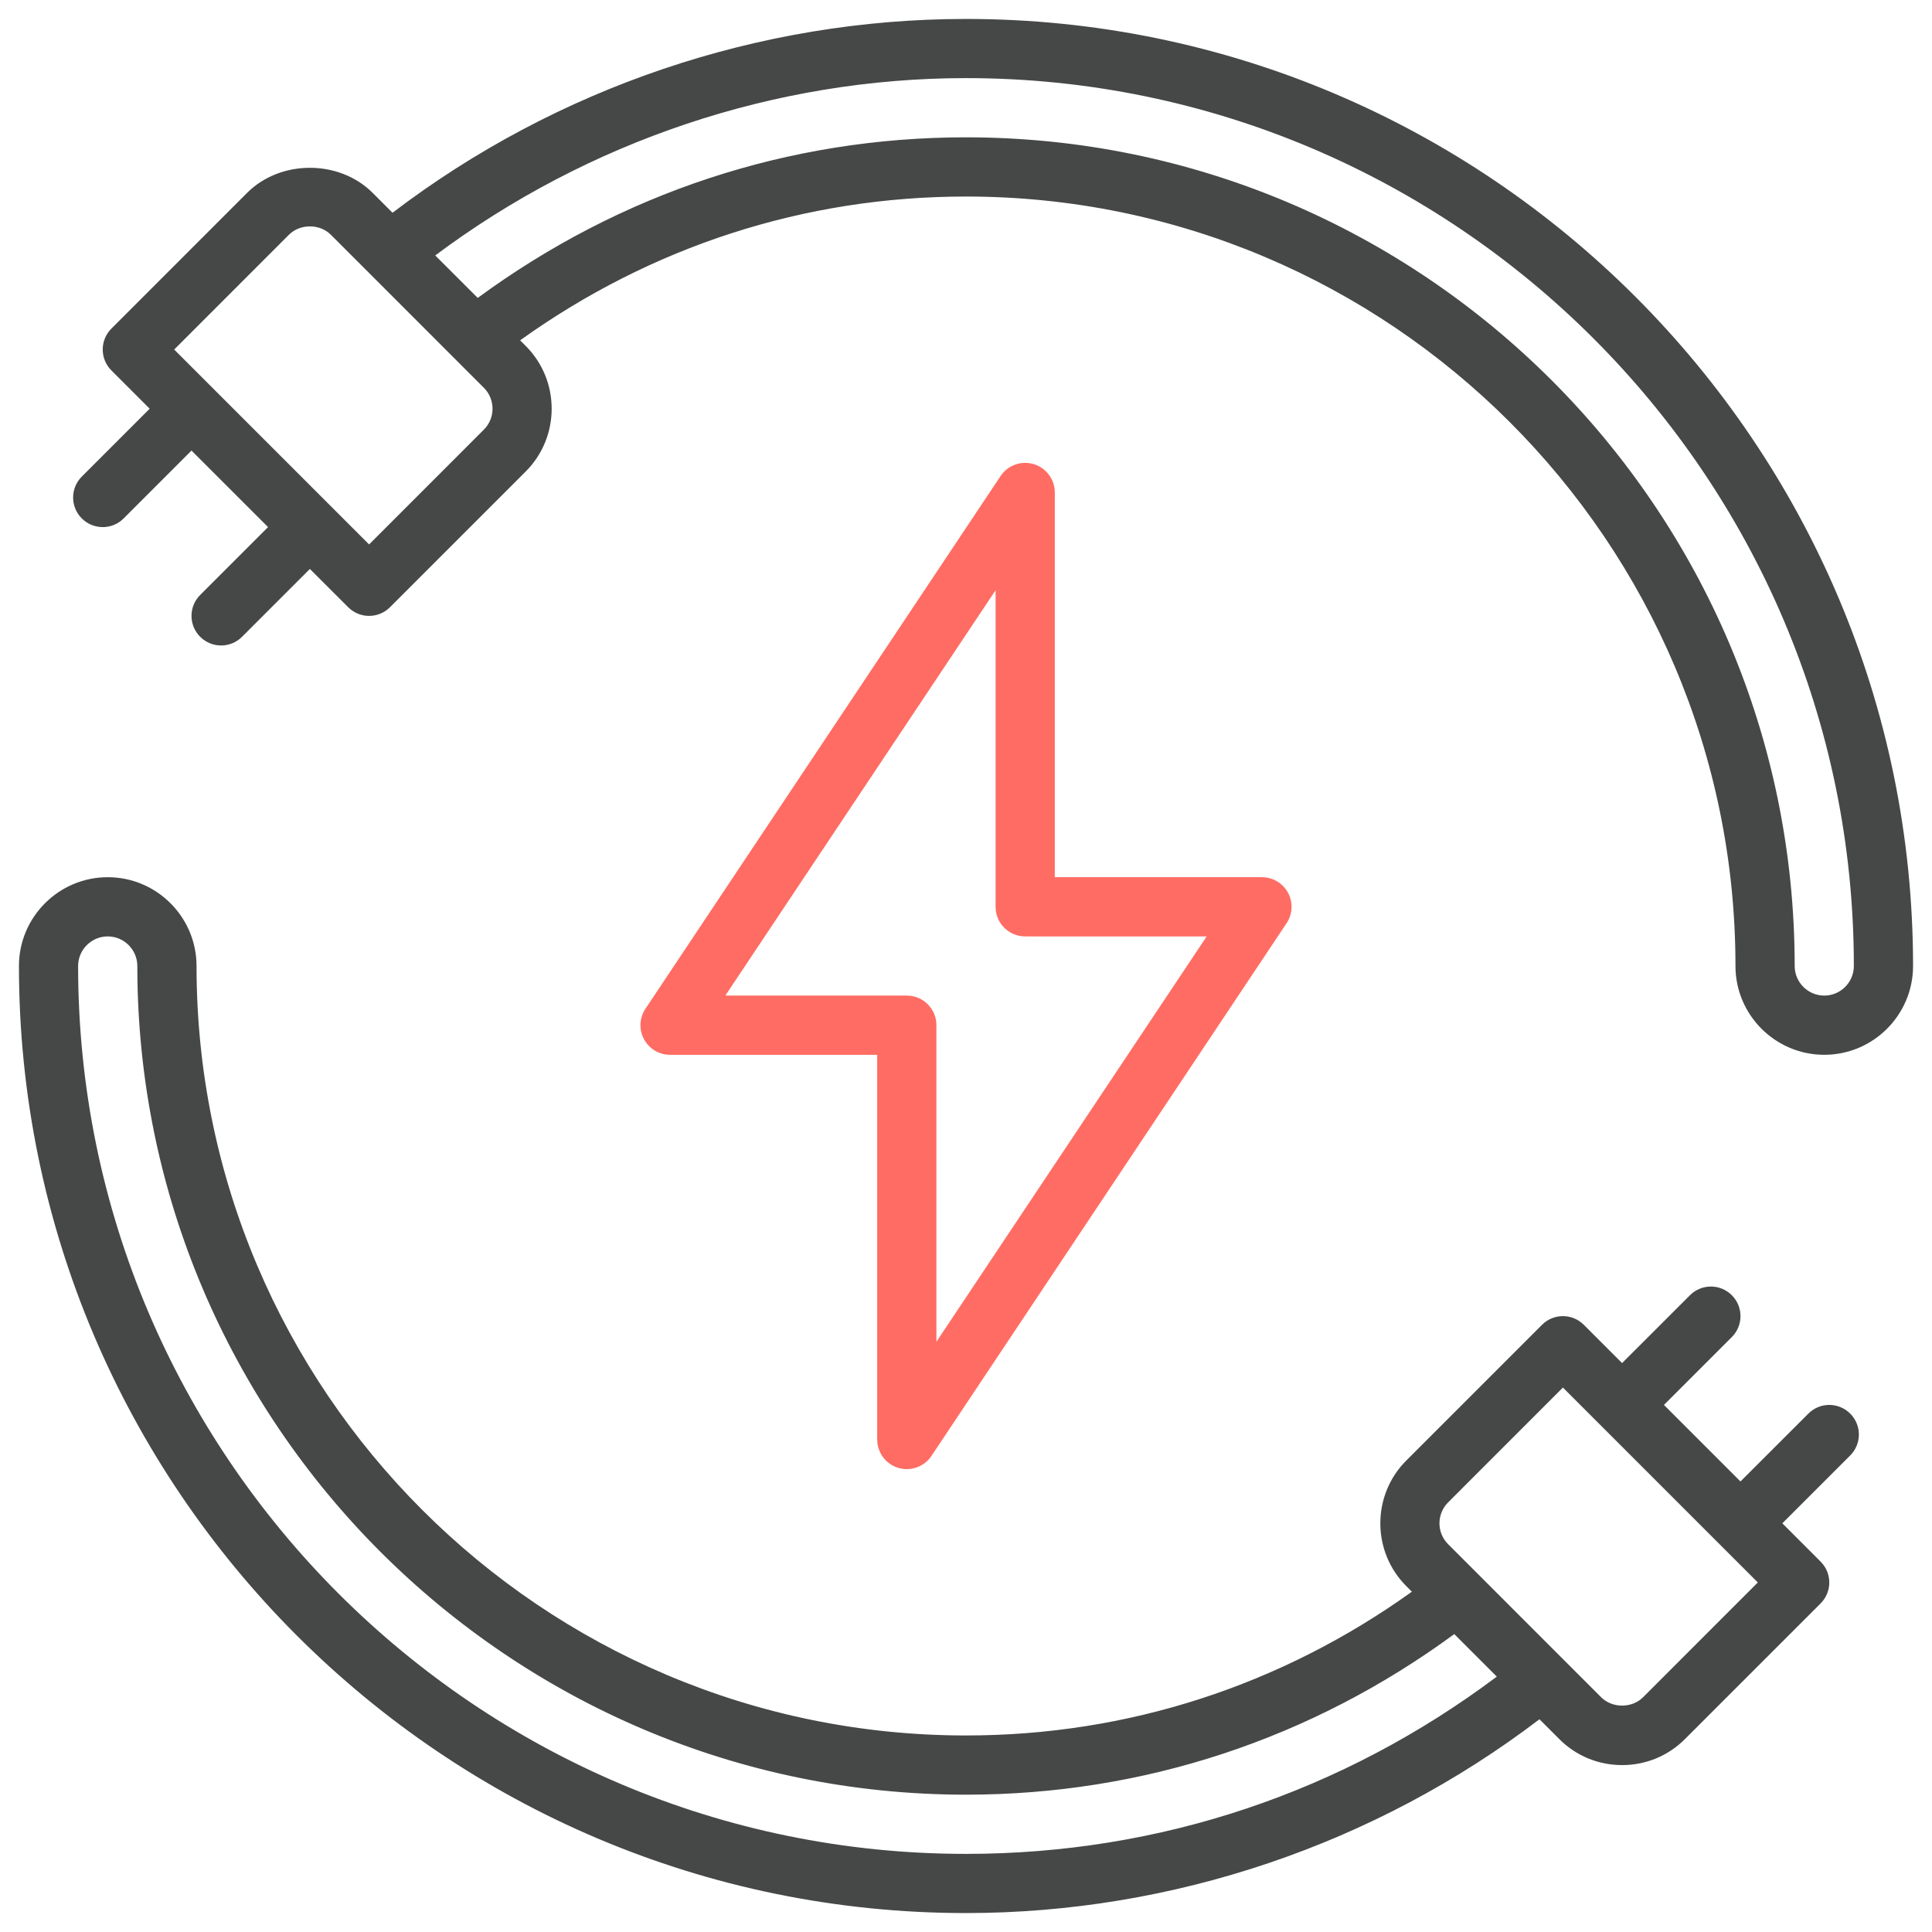 <svg xmlns="http://www.w3.org/2000/svg" width="51" height="51" viewBox="0 0 51 51" fill="none"><path d="M47.736 37.316L45.944 39.107L43.924 37.087L45.716 35.295C46.021 34.99 46.021 34.496 45.716 34.191C45.41 33.885 44.916 33.885 44.611 34.191L42.819 35.982L41.809 34.972C41.504 34.666 41.009 34.666 40.705 34.972L37.122 38.555C36.209 39.468 36.209 40.956 37.122 41.869L37.27 42.017C33.815 44.493 29.77 45.812 25.5 45.812C14.299 45.812 5.188 36.7 5.188 25.5C5.188 24.208 4.136 23.156 2.844 23.156C1.552 23.156 0.5 24.208 0.5 25.5C0.5 39.285 11.715 50.5 25.5 50.5C30.959 50.5 36.304 48.686 40.638 45.384L41.163 45.909C41.603 46.35 42.192 46.594 42.819 46.594C43.447 46.594 44.036 46.35 44.477 45.909L48.059 42.327C48.365 42.021 48.365 41.527 48.059 41.222L47.049 40.212L48.841 38.42C49.146 38.115 49.146 37.621 48.841 37.316C48.535 37.01 48.041 37.01 47.736 37.316ZM25.5 48.938C12.577 48.938 2.062 38.423 2.062 25.5C2.062 25.07 2.413 24.719 2.844 24.719C3.275 24.719 3.625 25.07 3.625 25.5C3.625 37.562 13.438 47.375 25.5 47.375C30.186 47.375 34.622 45.902 38.389 43.136L39.512 44.259C35.441 47.31 30.622 48.938 25.5 48.938ZM43.372 44.804C43.079 45.097 42.56 45.097 42.267 44.804L38.227 40.763C37.922 40.459 37.922 39.963 38.227 39.659L41.257 36.628L46.402 41.773L43.372 44.804Z" fill="#464747"></path><path d="M27.289 12.252C26.96 12.152 26.603 12.28 26.413 12.566L17.038 26.629C16.878 26.869 16.863 27.177 16.998 27.43C17.134 27.685 17.399 27.844 17.688 27.844H23.156V38C23.156 38.344 23.381 38.648 23.711 38.748C23.786 38.77 23.862 38.781 23.938 38.781C24.194 38.781 24.441 38.655 24.587 38.434L33.962 24.371C34.122 24.131 34.138 23.823 34.002 23.57C33.866 23.315 33.601 23.156 33.312 23.156H27.844V13C27.844 12.656 27.619 12.352 27.289 12.252ZM31.853 24.719L24.719 35.419V27.062C24.719 26.631 24.369 26.281 23.938 26.281H19.147L26.281 15.581V23.938C26.281 24.369 26.63 24.719 27.062 24.719H31.853Z" fill="#FF6C63"></path><path d="M25.5 0.5C20.041 0.5 14.696 2.314 10.362 5.616L9.837 5.091C8.955 4.209 7.405 4.209 6.523 5.091L2.941 8.674C2.635 8.98 2.635 9.473 2.941 9.779L3.951 10.789L2.159 12.581C1.854 12.886 1.854 13.38 2.159 13.685C2.312 13.838 2.512 13.914 2.712 13.914C2.912 13.914 3.112 13.838 3.264 13.685L5.055 11.894L7.076 13.914L5.284 15.706C4.979 16.011 4.979 16.505 5.284 16.81C5.437 16.962 5.637 17.039 5.837 17.039C6.037 17.039 6.237 16.962 6.389 16.81L8.18 15.019L9.191 16.029C9.343 16.181 9.543 16.258 9.743 16.258C9.943 16.258 10.143 16.181 10.295 16.029L13.878 12.446C14.791 11.533 14.791 10.045 13.878 9.132L13.73 8.984C17.185 6.507 21.23 5.188 25.5 5.188C36.701 5.188 45.812 14.3 45.812 25.5C45.812 26.792 46.864 27.844 48.156 27.844C49.448 27.844 50.5 26.792 50.5 25.5C50.5 11.715 39.284 0.5 25.5 0.5ZM12.773 11.341L9.743 14.372L4.598 9.227L7.628 6.196C7.921 5.903 8.44 5.903 8.733 6.196L12.773 10.237C13.078 10.541 13.078 11.037 12.773 11.341ZM48.156 26.281C47.725 26.281 47.375 25.93 47.375 25.5C47.375 13.438 37.562 3.625 25.5 3.625C20.814 3.625 16.378 5.098 12.611 7.864L11.489 6.743C15.521 3.73 20.454 2.062 25.5 2.062C38.423 2.062 48.937 12.577 48.937 25.5C48.937 25.93 48.587 26.281 48.156 26.281Z" fill="#464747"></path></svg>